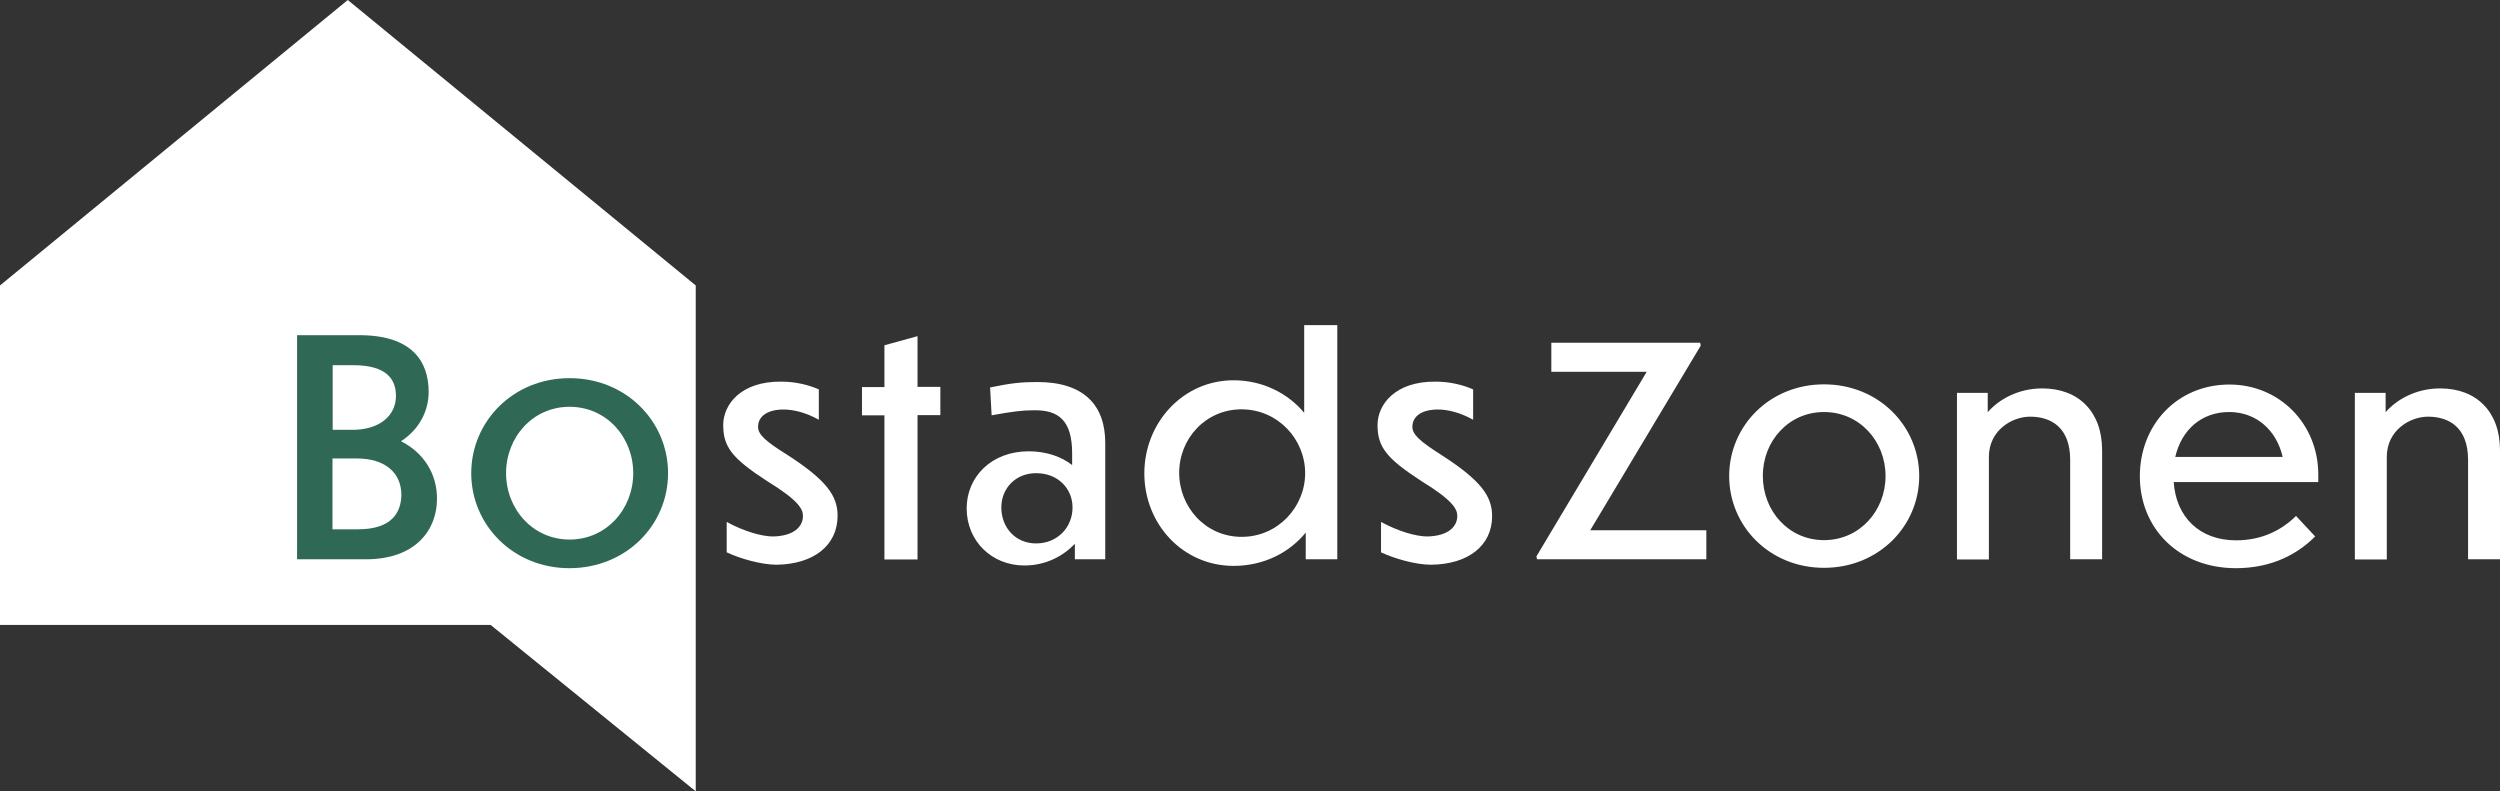 <?xml version="1.0" encoding="utf-8"?>
<!-- Generator: Adobe Illustrator 25.4.1, SVG Export Plug-In . SVG Version: 6.00 Build 0)  -->
<svg version="1.1" id="Lag_1" xmlns="http://www.w3.org/2000/svg" xmlns:xlink="http://www.w3.org/1999/xlink" x="0px" y="0px"
	 viewBox="0 0 129.18 40.89" style="enable-background:new 0 0 129.18 40.89;" xml:space="preserve">
<rect x="0" y="0" width="129.18" height="40.89" fill="#333333" stroke="none"/>
<style type="text/css">
	.st0{fill:#FFFFFF;}
	.st1{fill:#306856;}
</style>
<polygon class="st0" points="17.97,0 0,14.75 0,32.29 25.35,32.29 35.95,40.89 35.95,32.29 35.95,14.75 "/>
<path class="st0" d="M123.33,23.61c0-1.38,1.2-2.08,2.13-2.08c1.09,0,2.07,0.56,2.07,2.23v5.14h1.65v-5.64
	c0-1.98-1.21-3.19-3.09-3.19c-1.26,0-2.26,0.58-2.82,1.23v-1h-1.59v8.61h1.65V23.61z M115.19,21.29c1.39,0,2.44,0.93,2.76,2.32
	h-5.55C112.73,22.2,113.76,21.29,115.19,21.29 M119.63,27.72l-0.99-1.06c-0.74,0.73-1.75,1.26-3.1,1.26c-1.89,0-3.1-1.21-3.22-3.01
	h7.47v-0.39c0-2.62-2.01-4.65-4.59-4.65c-2.7,0-4.63,2.08-4.63,4.74c0,2.67,1.98,4.75,4.98,4.75
	C117.42,29.35,118.73,28.62,119.63,27.72 M102.77,23.61c0-1.38,1.2-2.08,2.13-2.08c1.09,0,2.07,0.56,2.07,2.23v5.14h1.65v-5.64
	c0-1.98-1.21-3.19-3.09-3.19c-1.26,0-2.26,0.58-2.82,1.23v-1h-1.59v8.61h1.65V23.61z M94.25,21.29c1.84,0,3.18,1.51,3.18,3.31
	c0,1.78-1.33,3.31-3.18,3.31c-1.83,0-3.16-1.51-3.16-3.31C91.08,22.8,92.42,21.29,94.25,21.29 M94.25,19.86
	c-2.82,0-4.9,2.16-4.9,4.74s2.08,4.74,4.9,4.74c2.83,0,4.92-2.16,4.92-4.74S97.08,19.86,94.25,19.86 M88.17,27.4h-6l5.71-9.54
	l-0.03-0.15h-7.69l0,1.5h4.93l-5.7,9.54l0.03,0.15h8.75L88.17,27.4z"/>
<path class="st0" d="M43.28,26.65c0-1.01-0.54-1.83-2.65-3.18c-1.04-0.65-1.46-1.01-1.46-1.41c0-0.56,0.5-0.9,1.32-0.9
	c0.53,0,1.18,0.17,1.82,0.53v-1.57c-0.53-0.23-1.2-0.4-1.94-0.4c-2.11-0.02-3,1.2-3,2.24c0,1.13,0.45,1.72,2.27,2.9
	c1.65,1.01,1.85,1.46,1.85,1.8c0,0.56-0.48,1.04-1.55,1.06c-0.57,0-1.49-0.26-2.39-0.75v1.57c0.73,0.34,1.8,0.64,2.59,0.64
	C42.06,29.15,43.28,28.17,43.28,26.65 M47.41,21.45h1.18v-1.46h-1.18v-2.62l-1.71,0.47v2.16h-1.16v1.46h1.16v7.45h1.71V21.45z
	 M55.42,26.22c0,1.04-0.79,1.86-1.88,1.86s-1.8-0.84-1.8-1.86c0-0.96,0.71-1.77,1.8-1.77C54.68,24.45,55.42,25.26,55.42,26.22
	 M55.54,28.9h1.57v-6.02c0-1.94-1.1-3.14-3.51-3.14c-0.84,0-1.37,0.06-2.44,0.28l0.08,1.44c1.1-0.2,1.58-0.26,2.19-0.26
	c1.24-0.02,1.97,0.5,1.97,2.22v0.61c-0.54-0.42-1.3-0.71-2.25-0.71c-1.92,0-3.2,1.32-3.2,2.95c0,1.69,1.3,2.95,2.98,2.95
	c1.13,0,2.02-0.5,2.61-1.12V28.9z M67.44,24.45c0,1.74-1.4,3.29-3.28,3.29c-1.88,0-3.23-1.55-3.23-3.31c0-1.75,1.35-3.28,3.23-3.28
	C66.04,21.16,67.44,22.7,67.44,24.45 M67.47,28.9h1.63V16.8h-1.71v4.53c-0.85-1.02-2.16-1.68-3.65-1.68c-2.62,0-4.61,2.2-4.61,4.81
	c0,2.62,1.99,4.78,4.61,4.78c1.55,0,2.87-0.67,3.73-1.72V28.9z M72.98,22.06c0-0.56,0.5-0.9,1.32-0.9c0.53,0,1.18,0.17,1.82,0.53
	v-1.57c-0.53-0.23-1.2-0.4-1.94-0.4c-2.11-0.02-3,1.2-3,2.24c0,1.13,0.45,1.72,2.27,2.9c1.65,1.01,1.85,1.46,1.85,1.8
	c0,0.56-0.48,1.04-1.55,1.06c-0.57,0-1.49-0.26-2.39-0.75v1.57c0.73,0.34,1.8,0.64,2.59,0.64c1.92-0.02,3.15-0.99,3.15-2.51
	c0-1.01-0.54-1.83-2.65-3.18C73.4,22.82,72.98,22.46,72.98,22.06"/>
<path class="st1" d="M20.74,25.58c-0.02,0.92-0.51,1.77-2.24,1.77h-1.32v-3.66h1.26C19.89,23.69,20.74,24.42,20.74,25.58
	 M20.46,20.46c0,1.01-0.84,1.75-2.25,1.75h-1.02v-3.34h1.09C19.96,18.88,20.46,19.58,20.46,20.46 M20.72,22.8
	c0.92-0.59,1.43-1.54,1.43-2.55c0-1.61-0.9-2.93-3.57-2.93h-3.23V28.9h3.55c2.61,0,3.68-1.55,3.68-3.12
	C22.59,24.5,21.9,23.39,20.72,22.8 M32.72,24.45c0,1.85-1.38,3.43-3.29,3.43c-1.89,0-3.28-1.57-3.28-3.43s1.38-3.43,3.28-3.43
	C31.34,21.02,32.72,22.59,32.72,24.45 M34.52,24.45c0-2.67-2.16-4.91-5.09-4.91c-2.92,0-5.08,2.24-5.08,4.91s2.16,4.91,5.08,4.91
	C32.37,29.35,34.52,27.12,34.52,24.45"/>
</svg>
